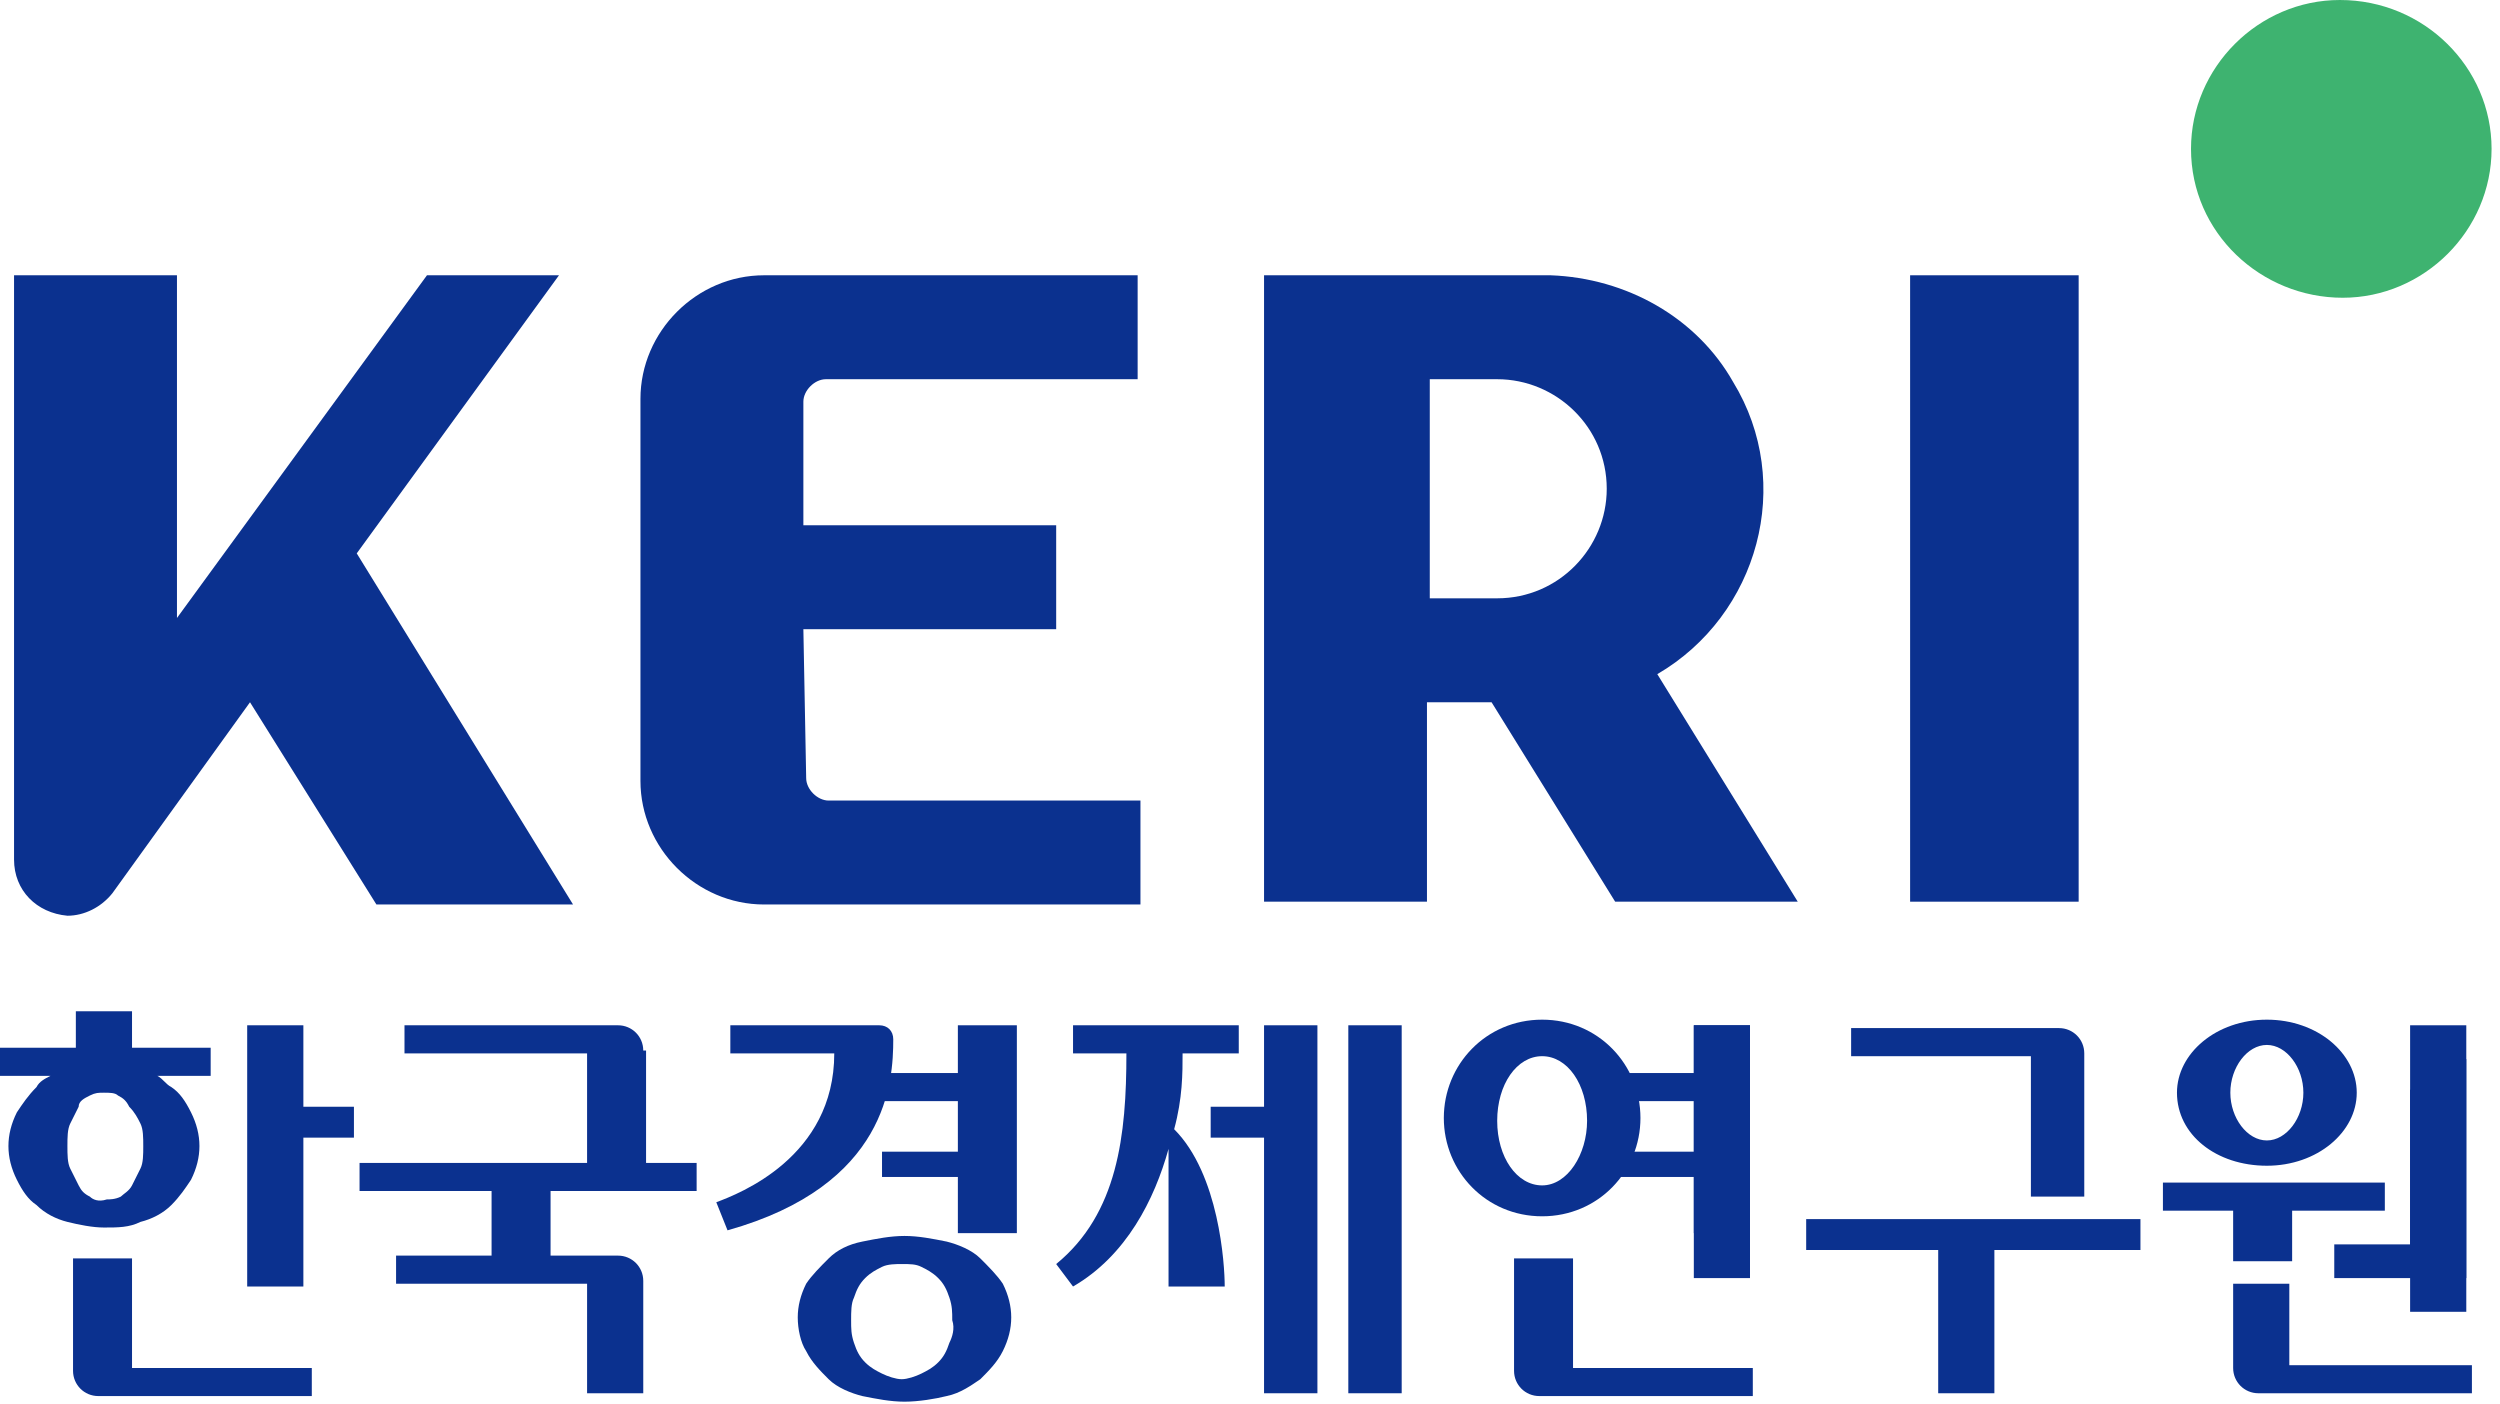 <?xml version="1.0" encoding="utf-8"?>
<!-- Generator: Adobe Illustrator 25.1.0, SVG Export Plug-In . SVG Version: 6.00 Build 0)  -->
<svg version="1.1" id="레이어_1" xmlns="http://www.w3.org/2000/svg" xmlns:xlink="http://www.w3.org/1999/xlink" x="0px"
	 y="0px" viewBox="0 0 89 50" style="enable-background:new 0 0 89 50;" xml:space="preserve">
<style type="text/css">
	.st0{fill:#3EB370;}
	.st1{fill:#0B318F;}
</style>
<path class="st0" d="M88.7,5.3c0,2.9-2.4,5.3-5.3,5.3S78,8.3,78,5.3C78,2.4,80.4,0,83.3,0C86.3,0,88.7,2.4,88.7,5.3"/>
<rect x="68" y="9.8" class="st1" width="6" height="22.3"/>
<path class="st1" d="M12.7,19.7l7.2-9.9h-4.7L6.3,22V9.8H0.5v20.8c0,1.1,0.8,1.9,1.9,2c0.6,0,1.2-0.3,1.6-0.8l4.9-6.8l4.5,7.2h7
	L12.7,19.7z"/>
<path class="st1" d="M28.6,22.4h9v-3.7h-9v-4.4c0-0.4,0.4-0.8,0.8-0.8h11.1V9.8H27.2c-2.4,0-4.4,2-4.4,4.4l0,0v13.6
	c0,2.4,2,4.4,4.4,4.4h13.4v-3.7H29.5c-0.4,0-0.8-0.4-0.8-0.8c0,0,0,0,0,0L28.6,22.4z"/>
<path class="st1" d="M45,9.8v22.3h5.8V25h2.3l4.4,7.1h6.5l-5-8.1c3.6-2.1,4.9-6.8,2.7-10.4c-1.3-2.3-3.8-3.7-6.5-3.8H45z M50.9,13.5
	h2.4c2.1,0,3.9,1.7,3.9,3.9c0,2.1-1.7,3.9-3.9,3.9h-2.4V13.5z"/>
<g>
	<path class="st1" d="M5,43.5c0.4-0.1,0.8-0.3,1.1-0.6c0.3-0.3,0.5-0.6,0.7-0.9c0.2-0.4,0.3-0.8,0.3-1.2c0-0.4-0.1-0.8-0.3-1.2
		c-0.2-0.4-0.4-0.7-0.7-0.9c-0.2-0.1-0.3-0.3-0.5-0.4h1.9v-1H4.7v-1.3h-2v1.3H0v1h1.8c-0.2,0.1-0.4,0.2-0.5,0.4
		C1,39,0.8,39.3,0.6,39.6c-0.2,0.4-0.3,0.8-0.3,1.2c0,0.4,0.1,0.8,0.3,1.2c0.2,0.4,0.4,0.7,0.7,0.9c0.3,0.3,0.7,0.5,1.1,0.6
		c0.4,0.1,0.9,0.2,1.3,0.2C4.2,43.7,4.6,43.7,5,43.5 M3.2,42.6c-0.2-0.1-0.3-0.2-0.4-0.4c-0.1-0.2-0.2-0.4-0.3-0.6
		c-0.1-0.2-0.1-0.5-0.1-0.8c0-0.3,0-0.6,0.1-0.8c0.1-0.2,0.2-0.4,0.3-0.6C2.8,39.2,3,39.1,3.2,39c0.2-0.1,0.3-0.1,0.5-0.1
		c0.2,0,0.4,0,0.5,0.1c0.2,0.1,0.3,0.2,0.4,0.4C4.8,39.6,4.9,39.8,5,40c0.1,0.2,0.1,0.5,0.1,0.8c0,0.3,0,0.6-0.1,0.8
		c-0.1,0.2-0.2,0.4-0.3,0.6c-0.1,0.2-0.3,0.3-0.4,0.4c-0.2,0.1-0.4,0.1-0.5,0.1C3.5,42.8,3.3,42.7,3.2,42.6"/>
	<path class="st1" d="M4.7,44.8H2.6v4c0,0.5,0.4,0.9,0.9,0.9h7.6v-1H4.7V44.8z"/>
	<polygon class="st1" points="10.8,36.5 8.8,36.5 8.8,45.8 10.8,45.8 10.8,40.5 12.6,40.5 12.6,39.4 10.8,39.4 	"/>
	<polygon class="st1" points="60.3,43.9 62.3,43.9 62.3,36.5 60.3,36.5 60.3,38.2 57.5,38.2 57.5,39.2 60.3,39.2 60.3,41 57.5,41 
		57.5,41.9 60.3,41.9 	"/>
	<path class="st1" d="M22.9,37.4c0-0.5-0.4-0.9-0.9-0.9h-7.6v1h6.5v3.9h-8.1v1h4.7v2.3h-3.4v1h6.8v3.9h2v-4c0-0.5-0.4-0.9-0.9-0.9
		h-2.4v-2.3h5.2v-1h-1.8V37.4z"/>
	<path class="st1" d="M34.9,44.8c-0.3-0.3-0.8-0.5-1.2-0.6c-0.5-0.1-1-0.2-1.5-0.2c-0.5,0-1,0.1-1.5,0.2c-0.5,0.1-0.9,0.3-1.2,0.6
		c-0.3,0.3-0.6,0.6-0.8,0.9c-0.2,0.4-0.3,0.8-0.3,1.2c0,0.4,0.1,0.9,0.3,1.2c0.2,0.4,0.5,0.7,0.8,1c0.3,0.3,0.8,0.5,1.2,0.6
		c0.5,0.1,1,0.2,1.5,0.2c0.5,0,1.1-0.1,1.5-0.2c0.5-0.1,0.9-0.4,1.2-0.6c0.3-0.3,0.6-0.6,0.8-1c0.2-0.4,0.3-0.8,0.3-1.2
		c0-0.4-0.1-0.8-0.3-1.2C35.5,45.4,35.2,45.1,34.9,44.8 M33.8,47.8c-0.1,0.3-0.2,0.5-0.4,0.7c-0.2,0.2-0.4,0.3-0.6,0.4
		c-0.2,0.1-0.5,0.2-0.7,0.2c-0.2,0-0.5-0.1-0.7-0.2c-0.2-0.1-0.4-0.2-0.6-0.4c-0.2-0.2-0.3-0.4-0.4-0.7c-0.1-0.3-0.1-0.5-0.1-0.8
		c0-0.3,0-0.6,0.1-0.8c0.1-0.3,0.2-0.5,0.4-0.7c0.2-0.2,0.4-0.3,0.6-0.4c0.2-0.1,0.5-0.1,0.7-0.1c0.3,0,0.5,0,0.7,0.1
		c0.2,0.1,0.4,0.2,0.6,0.4c0.2,0.2,0.3,0.4,0.4,0.7c0.1,0.3,0.1,0.5,0.1,0.8C34,47.3,33.9,47.6,33.8,47.8"/>
	<path class="st1" d="M25.9,43.8c5.7-1.6,5.9-5.3,5.9-6.8c0-0.3-0.2-0.5-0.5-0.5H26v1h3.7c0,3.7-3.4,5-4.2,5.3L25.9,43.8z"/>
	<polygon class="st1" points="34.1,43.9 36.2,43.9 36.2,36.5 34.1,36.5 34.1,38.2 31.4,38.2 31.4,39.2 34.1,39.2 34.1,41 31.4,41 
		31.4,41.9 34.1,41.9 	"/>
	<polygon class="st1" points="45,39.4 43.1,39.4 43.1,40.5 45,40.5 45,49.6 46.9,49.6 46.9,36.5 45,36.5 	"/>
	<rect x="48" y="36.5" class="st1" width="1.9" height="13.1"/>
	<path class="st1" d="M42.1,37.5h2v-1h-5.9v1h1.9c0,2.9-0.3,5.7-2.5,7.5l0.6,0.8c1.9-1.1,2.9-3.1,3.4-4.9v4.9l2,0
		c0-0.8-0.2-4-1.8-5.6C42.1,39.1,42.1,38.2,42.1,37.5"/>
	<path class="st1" d="M56,44.8h-2.1v4c0,0.5,0.4,0.9,0.9,0.9h7.6v-1H56V44.8z"/>
	<rect x="60.3" y="36.5" class="st1" width="2" height="9"/>
	<path class="st1" d="M54.9,36.3c-2,0-3.5,1.6-3.5,3.5c0,1.9,1.5,3.5,3.5,3.5c2,0,3.5-1.6,3.5-3.5C58.4,37.9,56.9,36.3,54.9,36.3
		 M54.9,42.2c-0.9,0-1.6-1-1.6-2.3c0-1.3,0.7-2.3,1.6-2.3c0.9,0,1.6,1,1.6,2.3C56.5,41.1,55.8,42.2,54.9,42.2"/>
	<path class="st1" d="M81.6,45.7h-2.1v3c0,0.5,0.4,0.9,0.9,0.9h7.6v-1h-6.5V45.7z"/>
	<polygon class="st1" points="83.1,45.5 83.1,44.3 85.8,44.3 85.8,36.5 87.8,36.5 87.8,45.5 	"/>
	<path class="st1" d="M74.2,42.6v-5.1c0-0.5-0.4-0.9-0.9-0.9h-7.4v1h6.4v5H74.2z"/>
	<path class="st1" d="M80.7,36.3c-1.8,0-3.2,1.2-3.2,2.6c0,1.5,1.4,2.6,3.2,2.6c1.8,0,3.2-1.2,3.2-2.6
		C83.9,37.5,82.5,36.3,80.7,36.3 M80.7,40.6c-0.7,0-1.3-0.8-1.3-1.7s0.6-1.7,1.3-1.7c0.7,0,1.3,0.8,1.3,1.7S81.4,40.6,80.7,40.6"/>
	<polygon class="st1" points="81.6,44.9 81.6,43.1 84.9,43.1 84.9,42.1 77,42.1 77,43.1 79.5,43.1 79.5,44.9 	"/>
	<polyline class="st1" points="85.8,38.8 85.8,46.7 87.8,46.7 87.8,37.7 	"/>
	<polygon class="st1" points="64.3,43.4 64.3,44.5 69,44.5 69,49.6 71,49.6 71,44.5 76.2,44.5 76.2,43.4 	"/>
</g>
</svg>
